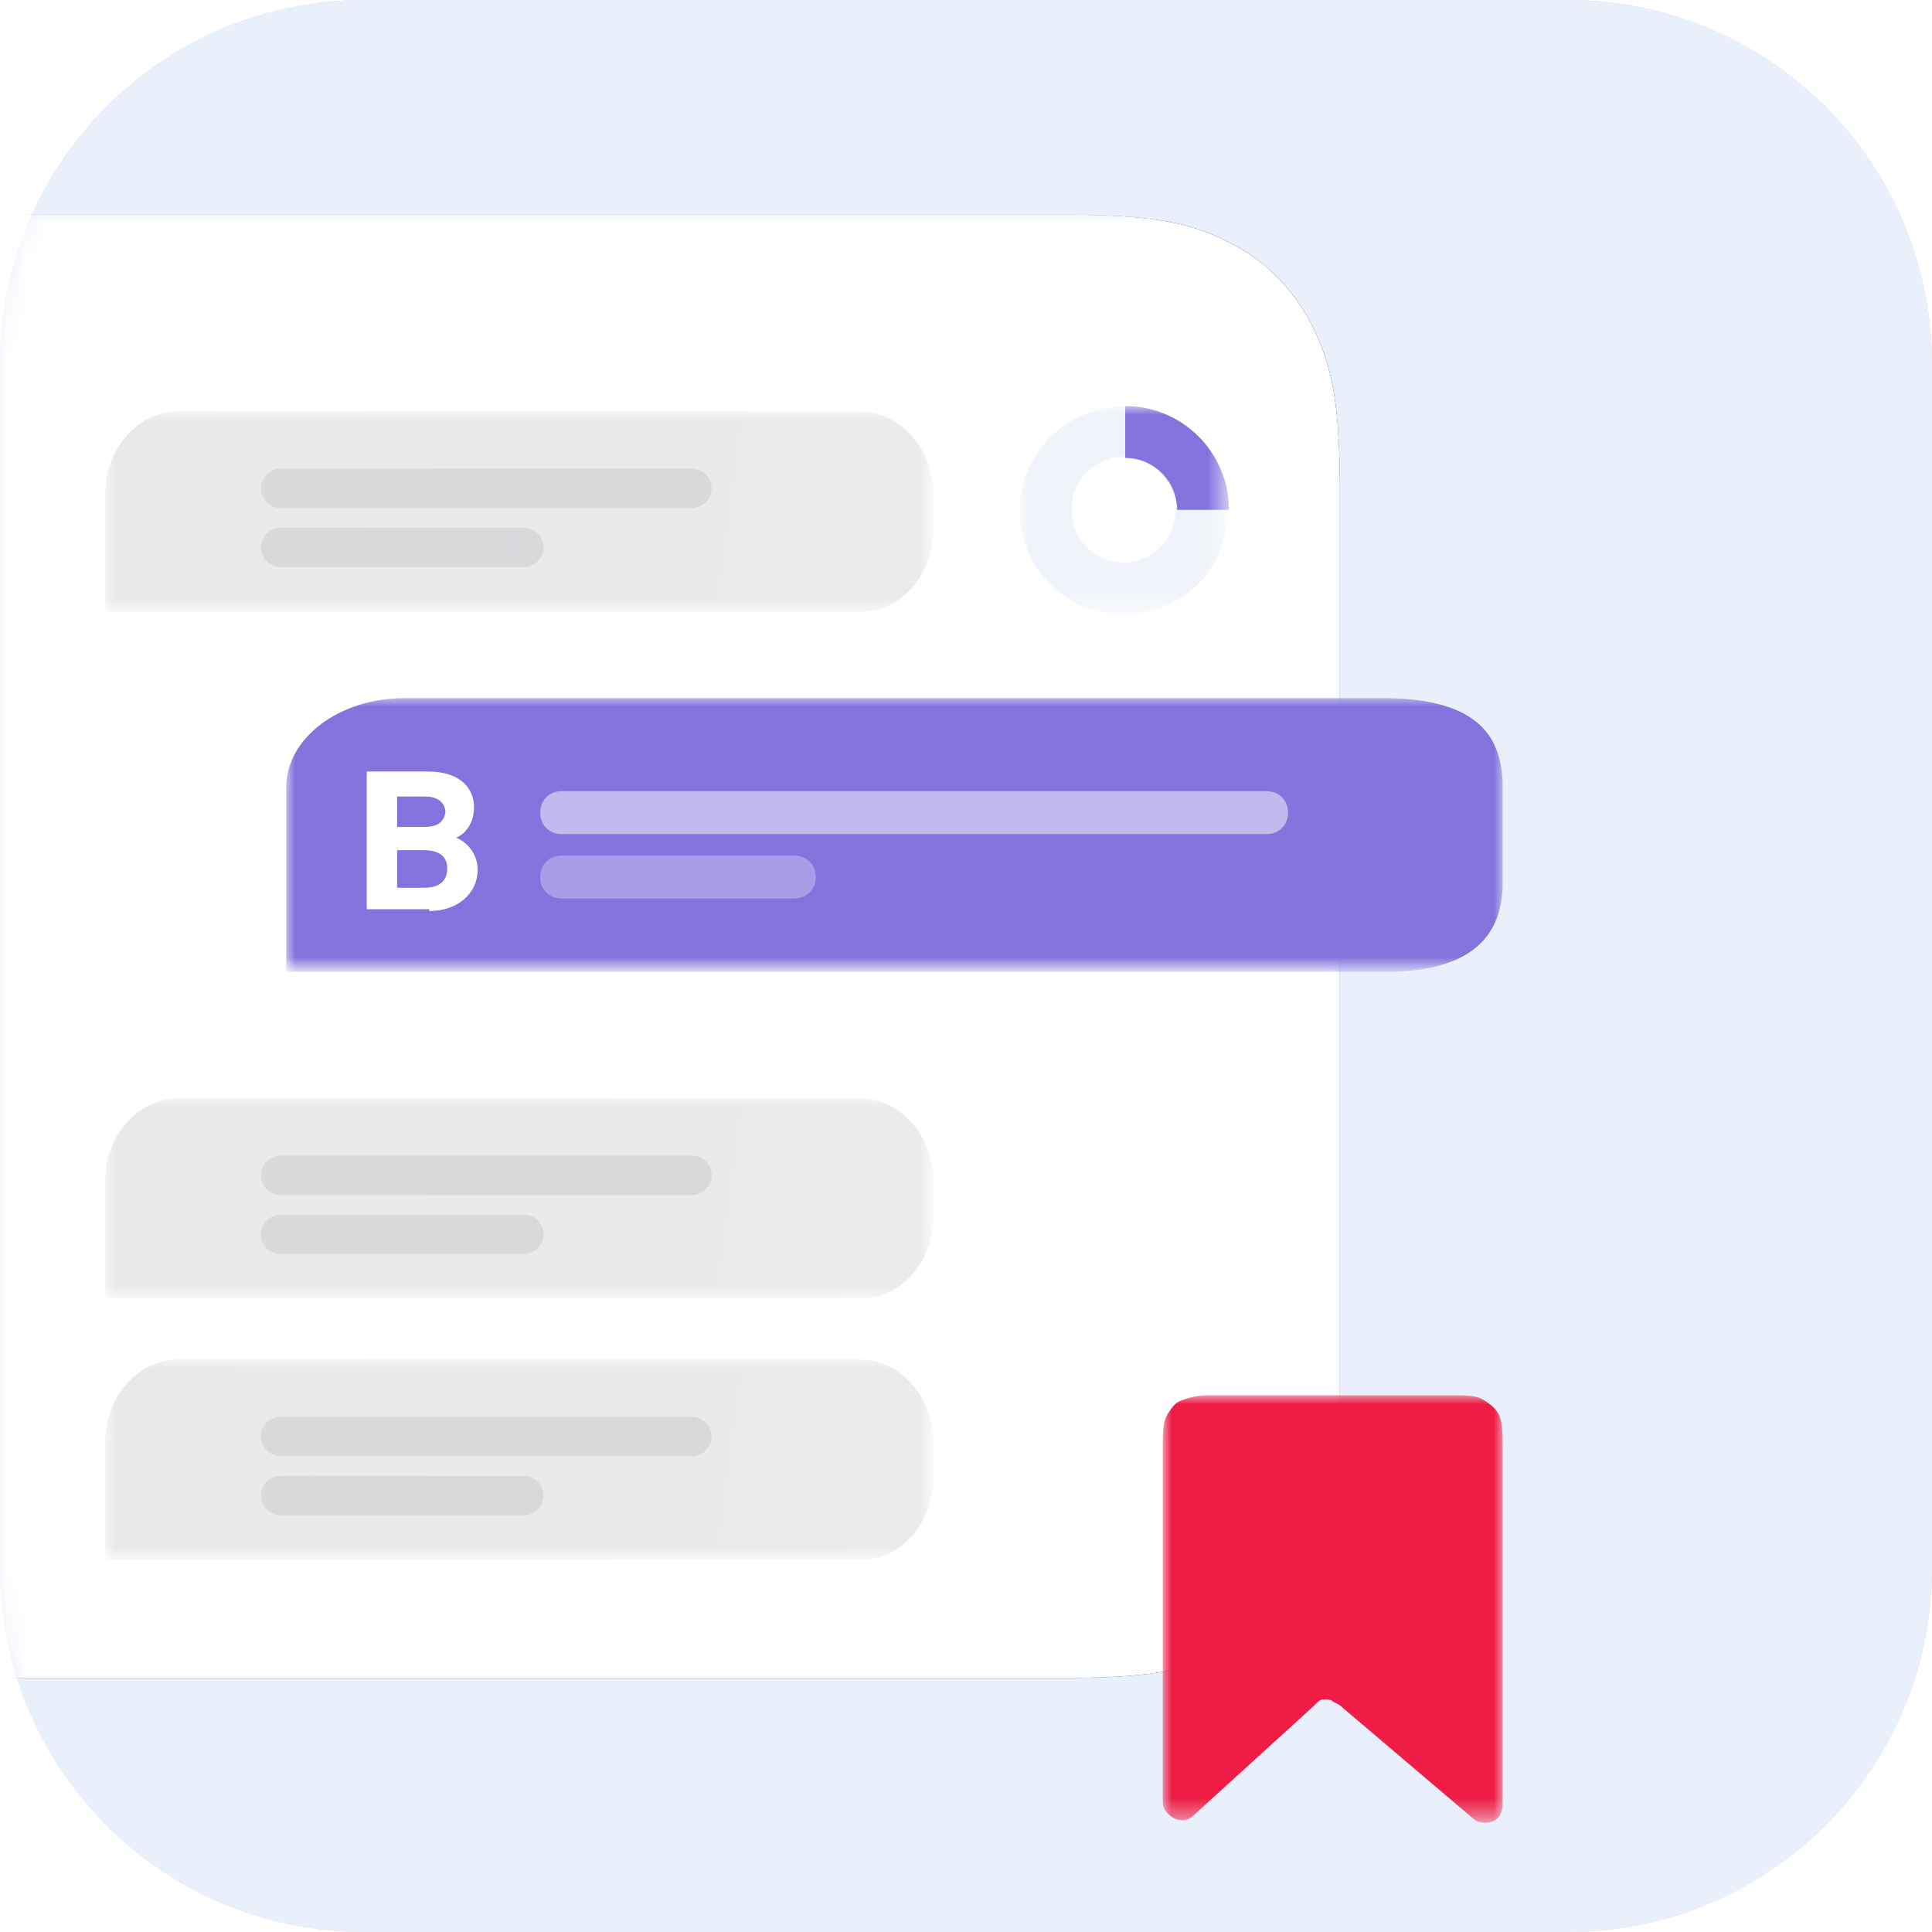 <?xml version="1.0" encoding="utf-8"?>
<!-- Generator: Adobe Illustrator 24.1.3, SVG Export Plug-In . SVG Version: 6.00 Build 0)  -->
<svg version="1.1" id="Layer_1" xmlns="http://www.w3.org/2000/svg" xmlns:xlink="http://www.w3.org/1999/xlink" x="0px" y="0px"
	 viewBox="0 0 108 108" style="enable-background:new 0 0 108 108;" xml:space="preserve">
<style type="text/css">
	.st0{opacity:0.2;}
	.st1{fill-rule:evenodd;clip-rule:evenodd;}
	.st2{fill-rule:evenodd;clip-rule:evenodd;fill:#94B4EB;}
	.st3{filter:url(#Adobe_OpacityMaskFilter);}
	.st4{fill-rule:evenodd;clip-rule:evenodd;fill:#FFFFFF;}
	.st5{mask:url(#mask-2_1_);}
	.st6{filter:url(#Adobe_OpacityMaskFilter_1_);}
	.st7{mask:url(#mask-2_2_);}
	.st8{fill-rule:evenodd;clip-rule:evenodd;fill:#EF1D45;}
	.st9{filter:url(#Adobe_OpacityMaskFilter_2_);}
	.st10{opacity:0.5;mask:url(#mask-2_3_);}
	.st11{opacity:0.2;fill-rule:evenodd;clip-rule:evenodd;fill:url(#Fill-6_3_);enable-background:new    ;}
	.st12{opacity:0.2;fill-rule:evenodd;clip-rule:evenodd;fill:url(#Fill-7_1_);enable-background:new    ;}
	.st13{opacity:0.2;fill-rule:evenodd;clip-rule:evenodd;fill:url(#Fill-8_1_);enable-background:new    ;}
	.st14{filter:url(#Adobe_OpacityMaskFilter_3_);}
	.st15{opacity:0.5;mask:url(#mask-2_4_);}
	.st16{opacity:0.2;fill-rule:evenodd;clip-rule:evenodd;fill:url(#Fill-6_4_);enable-background:new    ;}
	.st17{opacity:0.2;fill-rule:evenodd;clip-rule:evenodd;fill:url(#Combined-Shape_2_);enable-background:new    ;}
	.st18{filter:url(#Adobe_OpacityMaskFilter_4_);}
	.st19{opacity:0.5;mask:url(#mask-2_5_);}
	.st20{opacity:0.2;fill-rule:evenodd;clip-rule:evenodd;fill:url(#Fill-6_5_);enable-background:new    ;}
	.st21{opacity:0.2;fill-rule:evenodd;clip-rule:evenodd;fill:url(#Combined-Shape_3_);enable-background:new    ;}
	.st22{filter:url(#Adobe_OpacityMaskFilter_5_);}
	.st23{mask:url(#mask-2_6_);}
	.st24{fill-rule:evenodd;clip-rule:evenodd;fill:#8473DD;}
	.st25{fill-rule:evenodd;clip-rule:evenodd;fill:#FFFFFF;fill-opacity:0.5;}
	.st26{opacity:0.3;fill-rule:evenodd;clip-rule:evenodd;fill:#FFFFFF;enable-background:new    ;}
	.st27{fill:#FFFFFF;}
	.st28{filter:url(#Adobe_OpacityMaskFilter_6_);}
	.st29{mask:url(#mask-2_7_);}
	.st30{opacity:0.1;}
	.st31{fill-rule:evenodd;clip-rule:evenodd;fill:#6B8CC9;}
</style>
<g id="Test-Series-web">
	<g id="Home_Test-Series_Exam-Copy-6" transform="translate(-666, -857)">
		<g id="Group-31" transform="translate(666, 857)">
			<g id="Mask" class="st0">
				<g>
					<path id="path-1_1_" class="st1" d="M20.4,0h67.2C98.9,0,108,9.1,108,20.4v67.2c0,11.3-9.1,20.4-20.4,20.4H20.4
						C9.1,108,0,98.9,0,87.6V20.4C0,9.1,9.1,0,20.4,0z"/>
				</g>
				<g>
					<path id="path-1_2_" class="st2" d="M20.4,0h67.2C98.9,0,108,9.1,108,20.4v67.2c0,11.3-9.1,20.4-20.4,20.4H20.4
						C9.1,108,0,98.9,0,87.6V20.4C0,9.1,9.1,0,20.4,0z"/>
				</g>
			</g>
			<defs>
				<filter id="Adobe_OpacityMaskFilter" filterUnits="userSpaceOnUse" x="-17" y="12" width="92" height="82">
					<feColorMatrix  type="matrix" values="1 0 0 0 0  0 1 0 0 0  0 0 1 0 0  0 0 0 1 0"/>
				</filter>
			</defs>
			<mask maskUnits="userSpaceOnUse" x="-17" y="12" width="92" height="82" id="mask-2_1_">
				<g class="st3">
					<path id="path-1_3_" class="st4" d="M20.4,0h67.2C98.9,0,108,9.1,108,20.4v67.2c0,11.3-9.1,20.4-20.4,20.4H20.4
						C9.1,108,0,98.9,0,87.6V20.4C0,9.1,9.1,0,20.4,0z"/>
				</g>
			</mask>
			<g id="Mask_1_" class="st5">
				<g>
					<path id="path-4" class="st1" d="M-1.6,12h61.2c5.3,0,7.3,0.6,9.2,1.6c2,1,3.5,2.6,4.5,4.5c1,2,1.6,3.9,1.6,9.2v51.2
						c0,5.3-0.6,7.3-1.6,9.2c-1,2-2.6,3.5-4.5,4.5c-2,1-3.9,1.6-9.2,1.6H-1.6c-5.3,0-7.3-0.6-9.2-1.6c-2-1-3.5-2.6-4.5-4.5
						c-1-2-1.6-3.9-1.6-9.2V27.4c0-5.3,0.6-7.3,1.6-9.2s2.6-3.5,4.5-4.5S-7,12-1.6,12z"/>
				</g>
				<g>
					<path id="path-4_1_" class="st4" d="M-1.6,12h61.2c5.3,0,7.3,0.6,9.2,1.6c2,1,3.5,2.6,4.5,4.5c1,2,1.6,3.9,1.6,9.2v51.2
						c0,5.3-0.6,7.3-1.6,9.2c-1,2-2.6,3.5-4.5,4.5c-2,1-3.9,1.6-9.2,1.6H-1.6c-5.3,0-7.3-0.6-9.2-1.6c-2-1-3.5-2.6-4.5-4.5
						c-1-2-1.6-3.9-1.6-9.2V27.4c0-5.3,0.6-7.3,1.6-9.2s2.6-3.5,4.5-4.5S-7,12-1.6,12z"/>
				</g>
			</g>
			<defs>
				<filter id="Adobe_OpacityMaskFilter_1_" filterUnits="userSpaceOnUse" x="65" y="78" width="19" height="23.8">
					<feColorMatrix  type="matrix" values="1 0 0 0 0  0 1 0 0 0  0 0 1 0 0  0 0 0 1 0"/>
				</filter>
			</defs>
			<mask maskUnits="userSpaceOnUse" x="65" y="78" width="19" height="23.8" id="mask-2_2_">
				<g class="st6">
					<path id="path-1_4_" class="st4" d="M20.4,0h67.2C98.9,0,108,9.1,108,20.4v67.2c0,11.3-9.1,20.4-20.4,20.4H20.4
						C9.1,108,0,98.9,0,87.6V20.4C0,9.1,9.1,0,20.4,0z"/>
				</g>
			</mask>
			<g id="Rectangle-2" class="st7">
				<g id="Rectangle" transform="translate(65, 78)">
					<path class="st8" d="M2.6,0h13.9c0.9,0,1.2,0.1,1.5,0.3c0.3,0.2,0.6,0.4,0.8,0.8C18.9,1.3,19,1.7,19,2.6v20.3c0,0.6-0.4,1-1,1
						c-0.2,0-0.5-0.1-0.6-0.2l-7.3-6.2c-0.3-0.3-0.5-0.3-0.6-0.4S9.1,17,9,17c-0.2,0-0.3,0.1-0.6,0.4l-6.7,6.1
						c-0.4,0.4-1,0.3-1.4-0.1C0.1,23.2,0,23,0,22.7V2.6C0,1.7,0.1,1.3,0.3,1S0.7,0.4,1,0.3S1.7,0,2.6,0z"/>
				</g>
			</g>
			<defs>
				<filter id="Adobe_OpacityMaskFilter_2_" filterUnits="userSpaceOnUse" x="5.9" y="23" width="46.2" height="11.3">
					<feColorMatrix  type="matrix" values="1 0 0 0 0  0 1 0 0 0  0 0 1 0 0  0 0 0 1 0"/>
				</filter>
			</defs>
			<mask maskUnits="userSpaceOnUse" x="5.9" y="23" width="46.2" height="11.3" id="mask-2_3_">
				<g class="st9">
					<path id="path-1_5_" class="st4" d="M20.4,0h67.2C98.9,0,108,9.1,108,20.4v67.2c0,11.3-9.1,20.4-20.4,20.4H20.4
						C9.1,108,0,98.9,0,87.6V20.4C0,9.1,9.1,0,20.4,0z"/>
				</g>
			</mask>
			<g id="Group-28" class="st10">
				<g transform="translate(5.884, 23)">
					
						<linearGradient id="Fill-6_3_" gradientUnits="userSpaceOnUse" x1="-96.734" y1="291.514" x2="-95.816" y2="291.543" gradientTransform="matrix(-46.2 0 0 -11.266 -4426.457 3290.024)">
						<stop  offset="0" style="stop-color:#442F2F"/>
						<stop  offset="1" style="stop-color:#26213B"/>
					</linearGradient>
					<path id="Fill-6" class="st11" d="M0,11.3V4.6C0,2.1,1.8,0,4.1,0h38.1c2.2,0,4.1,2.1,4.1,4.6v2c0,2.5-1.8,4.6-4.1,4.6H0z"/>
					
						<linearGradient id="Fill-7_1_" gradientUnits="userSpaceOnUse" x1="-91.278" y1="209.849" x2="-90.36" y2="209.853" gradientTransform="matrix(25.216 0 0 -2.213 2312.355 468.837)">
						<stop  offset="0" style="stop-color:#442F2F"/>
						<stop  offset="1" style="stop-color:#26213B"/>
					</linearGradient>
					<path id="Fill-7" class="st12" d="M9.8,5.4h23c0.6,0,1.1-0.5,1.1-1.1s-0.5-1.1-1.1-1.1h-23c-0.6,0-1.1,0.5-1.1,1.1
						S9.2,5.4,9.8,5.4z"/>
					
						<linearGradient id="Fill-8_1_" gradientUnits="userSpaceOnUse" x1="-89.165" y1="209.846" x2="-88.247" y2="209.856" gradientTransform="matrix(15.774 0 0 -2.213 1416.429 472.131)">
						<stop  offset="0" style="stop-color:#442F2F"/>
						<stop  offset="1" style="stop-color:#26213B"/>
					</linearGradient>
					<path id="Fill-8" class="st13" d="M9.8,8.7h13.6c0.6,0,1.1-0.5,1.1-1.1S24,6.5,23.4,6.5H9.8C9.2,6.5,8.7,7,8.7,7.6
						S9.2,8.7,9.8,8.7z"/>
				</g>
			</g>
			<defs>
				<filter id="Adobe_OpacityMaskFilter_3_" filterUnits="userSpaceOnUse" x="5.9" y="61.4" width="46.2" height="11.3">
					<feColorMatrix  type="matrix" values="1 0 0 0 0  0 1 0 0 0  0 0 1 0 0  0 0 0 1 0"/>
				</filter>
			</defs>
			<mask maskUnits="userSpaceOnUse" x="5.9" y="61.4" width="46.2" height="11.3" id="mask-2_4_">
				<g class="st14">
					<path id="path-1_6_" class="st4" d="M20.4,0h67.2C98.9,0,108,9.1,108,20.4v67.2c0,11.3-9.1,20.4-20.4,20.4H20.4
						C9.1,108,0,98.9,0,87.6V20.4C0,9.1,9.1,0,20.4,0z"/>
				</g>
			</mask>
			<g id="Group-28_1_" class="st15">
				<g transform="translate(5.884, 61.4)">
					
						<linearGradient id="Fill-6_4_" gradientUnits="userSpaceOnUse" x1="-96.734" y1="253.114" x2="-95.816" y2="253.143" gradientTransform="matrix(-46.2 0 0 -11.266 -4426.457 2857.406)">
						<stop  offset="0" style="stop-color:#442F2F"/>
						<stop  offset="1" style="stop-color:#26213B"/>
					</linearGradient>
					<path id="Fill-6_1_" class="st16" d="M0,11.3V4.6C0,2.1,1.8,0,4.1,0h38.1c2.2,0,4.1,2.1,4.1,4.6v2c0,2.5-1.8,4.6-4.1,4.6H0z"/>
					
						<linearGradient id="Combined-Shape_2_" gradientUnits="userSpaceOnUse" x1="-91.278" y1="232.242" x2="-90.36" y2="232.265" gradientTransform="matrix(25.216 0 0 -5.508 2312.355 1285.129)">
						<stop  offset="0" style="stop-color:#442F2F"/>
						<stop  offset="1" style="stop-color:#26213B"/>
					</linearGradient>
					<path id="Combined-Shape" class="st17" d="M23.4,6.5c0.6,0,1.1,0.5,1.1,1.1S24,8.7,23.4,8.7l0,0H9.8c-0.6,0-1.1-0.5-1.1-1.1
						s0.5-1.1,1.1-1.1l0,0H23.4z M32.8,3.2c0.6,0,1.1,0.5,1.1,1.1s-0.5,1.1-1.1,1.1l0,0h-23c-0.6,0-1.1-0.5-1.1-1.1s0.5-1.1,1.1-1.1
						l0,0H32.8z"/>
				</g>
			</g>
			<defs>
				<filter id="Adobe_OpacityMaskFilter_4_" filterUnits="userSpaceOnUse" x="5.9" y="76" width="46.2" height="11.3">
					<feColorMatrix  type="matrix" values="1 0 0 0 0  0 1 0 0 0  0 0 1 0 0  0 0 0 1 0"/>
				</filter>
			</defs>
			<mask maskUnits="userSpaceOnUse" x="5.9" y="76" width="46.2" height="11.3" id="mask-2_5_">
				<g class="st18">
					<path id="path-1_7_" class="st4" d="M20.4,0h67.2C98.9,0,108,9.1,108,20.4v67.2c0,11.3-9.1,20.4-20.4,20.4H20.4
						C9.1,108,0,98.9,0,87.6V20.4C0,9.1,9.1,0,20.4,0z"/>
				</g>
			</mask>
			<g id="Group-28_2_" class="st19">
				<g transform="translate(5.884, 76)">
					
						<linearGradient id="Fill-6_5_" gradientUnits="userSpaceOnUse" x1="-96.734" y1="238.514" x2="-95.816" y2="238.543" gradientTransform="matrix(-46.2 0 0 -11.266 -4426.457 2692.921)">
						<stop  offset="0" style="stop-color:#442F2F"/>
						<stop  offset="1" style="stop-color:#26213B"/>
					</linearGradient>
					<path id="Fill-6_2_" class="st20" d="M0,11.3V4.6C0,2.1,1.8,0,4.1,0h38.1c2.2,0,4.1,2.1,4.1,4.6v2c0,2.5-1.8,4.6-4.1,4.6H0z"/>
					
						<linearGradient id="Combined-Shape_3_" gradientUnits="userSpaceOnUse" x1="-91.278" y1="217.642" x2="-90.36" y2="217.665" gradientTransform="matrix(25.216 0 0 -5.508 2312.355 1204.717)">
						<stop  offset="0" style="stop-color:#442F2F"/>
						<stop  offset="1" style="stop-color:#26213B"/>
					</linearGradient>
					<path id="Combined-Shape_1_" class="st21" d="M23.4,6.5c0.6,0,1.1,0.5,1.1,1.1S24,8.7,23.4,8.7l0,0H9.8c-0.6,0-1.1-0.5-1.1-1.1
						s0.5-1.1,1.1-1.1l0,0H23.4z M32.8,3.2c0.6,0,1.1,0.5,1.1,1.1s-0.5,1.1-1.1,1.1l0,0h-23c-0.6,0-1.1-0.5-1.1-1.1s0.5-1.1,1.1-1.1
						l0,0H32.8z"/>
				</g>
			</g>
			<defs>
				<filter id="Adobe_OpacityMaskFilter_5_" filterUnits="userSpaceOnUse" x="16" y="39" width="68" height="15.3">
					<feColorMatrix  type="matrix" values="1 0 0 0 0  0 1 0 0 0  0 0 1 0 0  0 0 0 1 0"/>
				</filter>
			</defs>
			<mask maskUnits="userSpaceOnUse" x="16" y="39" width="68" height="15.3" id="mask-2_6_">
				<g class="st22">
					<path id="path-1_8_" class="st4" d="M20.4,0h67.2C98.9,0,108,9.1,108,20.4v67.2c0,11.3-9.1,20.4-20.4,20.4H20.4
						C9.1,108,0,98.9,0,87.6V20.4C0,9.1,9.1,0,20.4,0z"/>
				</g>
			</mask>
			<g id="Group-17" class="st23">
				<g transform="translate(16, 39.027)">
					<path id="Fill-1" class="st24" d="M0,15.3V5c0-2.8,3-5,6.6-5h54.7C66.8,0,68,2.3,68,5v5.3c0,2.8-1.5,5-6.6,5H0z"/>
					<path id="Fill-3" class="st25" d="M15.4,7.6h39.4c0.7,0,1.2-0.5,1.2-1.2s-0.5-1.2-1.2-1.2H15.4c-0.7,0-1.2,0.5-1.2,1.2
						S14.7,7.6,15.4,7.6z"/>
					<path id="Fill-5" class="st26" d="M15.4,11.2h13c0.7,0,1.2-0.5,1.2-1.2c0-0.7-0.5-1.2-1.2-1.2h-13c-0.7,0-1.2,0.5-1.2,1.2
						C14.2,10.7,14.7,11.2,15.4,11.2z"/>
					<path id="B" class="st27" d="M8,11.9c1.6,0,2.7-1,2.7-2.3c0-1-0.7-1.6-1.2-1.8c0.5-0.2,1-0.8,1-1.7c0-1-0.7-2-2.6-2H4.5v7.7H8z
						 M7.7,7.2H6.2V5.5h1.6c0.6,0,1.1,0.3,1.1,0.9C8.8,6.9,8.5,7.2,7.7,7.2z M7.7,10.6H6.2V8.5h1.5c0.9,0,1.3,0.4,1.3,1
						C9,10.2,8.6,10.6,7.7,10.6z"/>
				</g>
			</g>
			<defs>
				<filter id="Adobe_OpacityMaskFilter_6_" filterUnits="userSpaceOnUse" x="57" y="22.7" width="11.7" height="11.7">
					<feColorMatrix  type="matrix" values="1 0 0 0 0  0 1 0 0 0  0 0 1 0 0  0 0 0 1 0"/>
				</filter>
			</defs>
			<mask maskUnits="userSpaceOnUse" x="57" y="22.7" width="11.7" height="11.7" id="mask-2_7_">
				<g class="st28">
					<path id="path-1_9_" class="st4" d="M20.4,0h67.2C98.9,0,108,9.1,108,20.4v67.2c0,11.3-9.1,20.4-20.4,20.4H20.4
						C9.1,108,0,98.9,0,87.6V20.4C0,9.1,9.1,0,20.4,0z"/>
				</g>
			</mask>
			<g id="Group-6" class="st29">
				<g transform="translate(57, 22)">
					<g id="Group-3" transform="translate(0, 0.447)" class="st30">
						<path id="Fill-1_1_" class="st31" d="M5.8,3.1c-1.6,0-2.9,1.3-2.9,2.9C2.9,7.7,4.2,9,5.8,9c1.6,0,2.9-1.3,2.9-2.9
							C8.8,4.5,7.4,3.1,5.8,3.1 M5.8,11.9C2.6,11.9,0,9.3,0,6.1c0-3.2,2.6-5.8,5.8-5.8s5.8,2.6,5.8,5.8C11.7,9.3,9.1,11.9,5.8,11.9"
							/>
					</g>
					<path id="Fill-4" class="st24" d="M11.7,6.5H8.8c0-1.6-1.3-2.9-2.9-2.9V0.7C9.1,0.7,11.7,3.3,11.7,6.5"/>
				</g>
			</g>
		</g>
	</g>
</g>
</svg>

